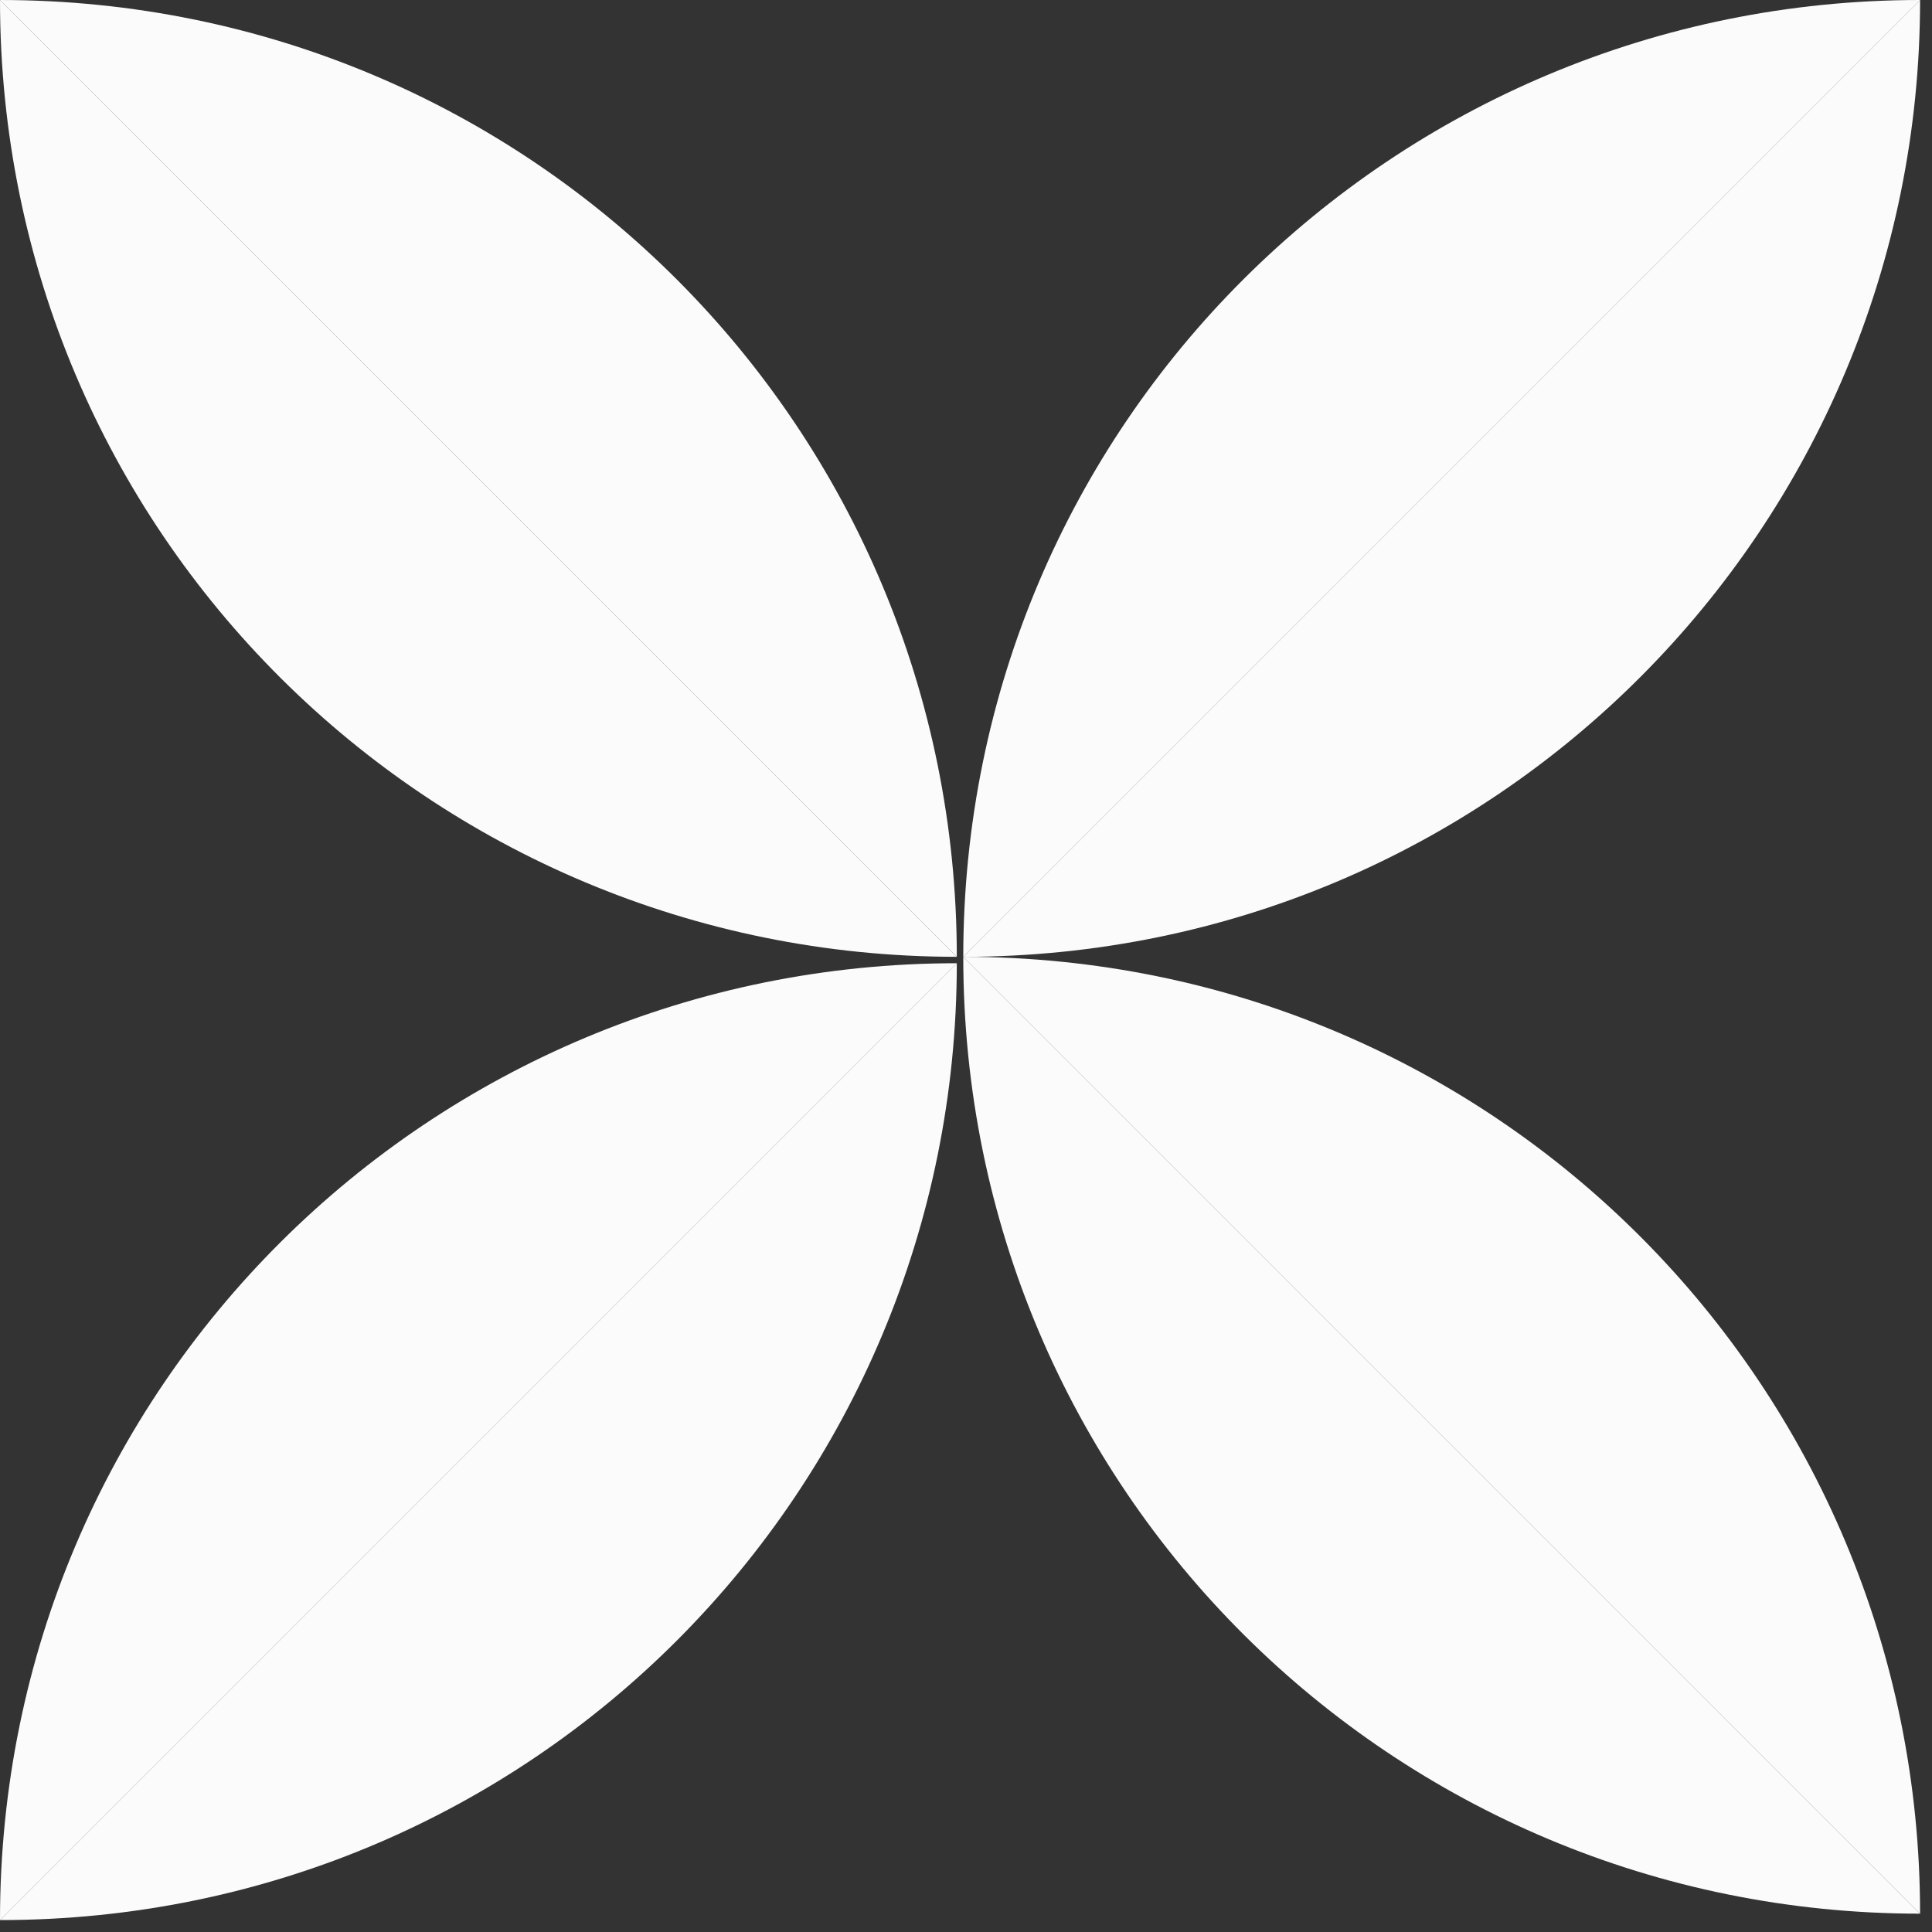<?xml version="1.0" encoding="UTF-8"?> <svg xmlns="http://www.w3.org/2000/svg" width="53" height="53" viewBox="0 0 53 53" fill="none"><rect x="0" y="0" width="53" height="53" fill="#333333" stroke="none"/> <path d="M0 0C14.622 0 26.248 11.803 26.248 26.248L0 0Z" fill="#FBFBFB"></path> <path d="M0 0C0 14.622 11.803 26.248 26.248 26.248L0 0Z" fill="#FBFBFB"></path> <path d="M26.425 26.248C41.046 26.248 52.673 38.051 52.673 52.497L26.425 26.248Z" fill="#FBFBFB"></path> <path d="M26.425 26.248C26.425 40.87 38.227 52.497 52.673 52.497L26.425 26.248Z" fill="#FBFBFB"></path> <path d="M0 52.673C0 38.051 11.803 26.424 26.248 26.424L0 52.673Z" fill="#FBFBFB"></path> <path d="M0 52.673C14.622 52.673 26.248 40.87 26.248 26.424L0 52.673Z" fill="#FBFBFB"></path> <path d="M26.425 26.248C26.425 11.627 38.227 0 52.673 0L26.425 26.248Z" fill="#FBFBFB"></path> <path d="M26.425 26.248C41.046 26.248 52.673 14.445 52.673 0L26.425 26.248Z" fill="#FBFBFB"></path> </svg> 
